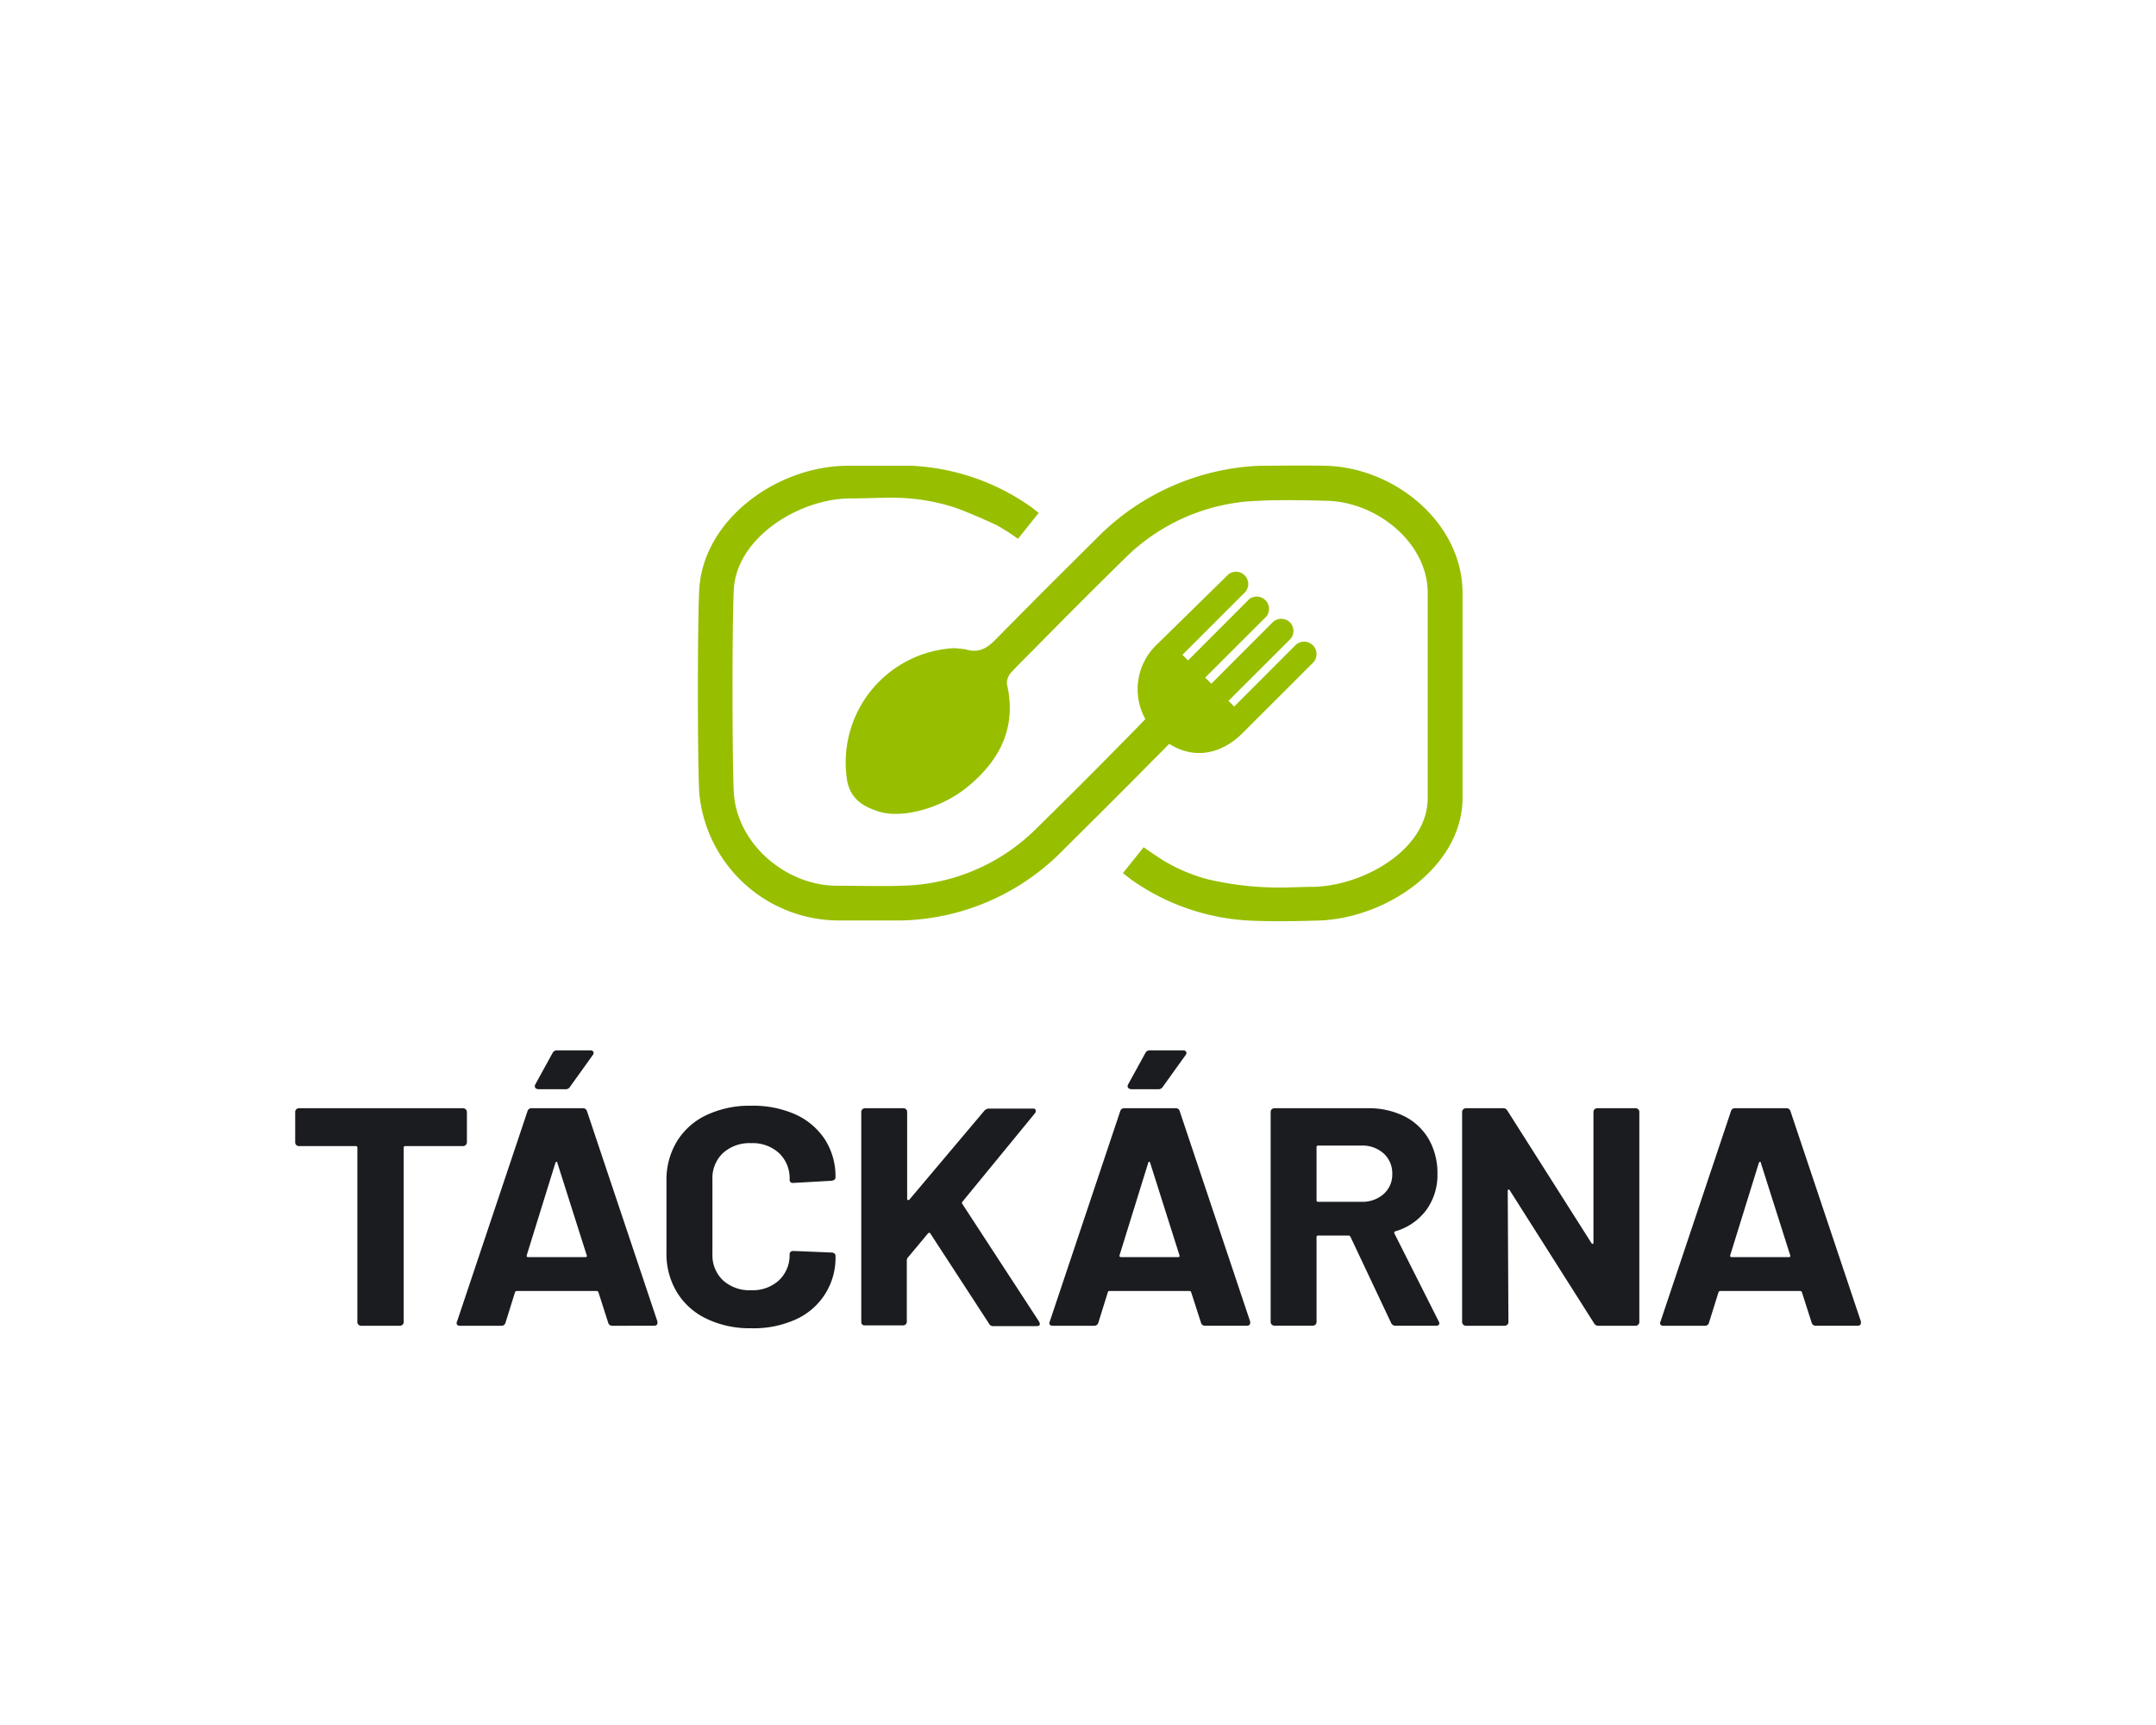 <svg id="Vrstva_1" data-name="Vrstva 1" xmlns="http://www.w3.org/2000/svg" viewBox="0 0 250 200"><defs><style>.cls-1{fill:#1b1c20;}.cls-2{fill:#97bf00;}</style></defs><path class="cls-1" d="M54,128.61a.43.43,0,0,1,.14.31v3.53a.43.43,0,0,1-.14.31.44.44,0,0,1-.32.12H47a.17.17,0,0,0-.19.18v20.22a.42.42,0,0,1-.13.31.45.45,0,0,1-.32.12H41.89a.47.47,0,0,1-.32-.12.42.42,0,0,1-.13-.31V133.06c0-.12-.06-.18-.19-.18H34.68a.45.45,0,0,1-.32-.12.42.42,0,0,1-.13-.31v-3.53a.42.42,0,0,1,.13-.31.45.45,0,0,1,.32-.12h19A.44.44,0,0,1,54,128.61Z"/><path class="cls-1" d="M70.52,153.35l-1.13-3.53a.22.22,0,0,0-.19-.14H59.91a.21.21,0,0,0-.19.14l-1.1,3.53a.47.47,0,0,1-.49.36H53.34a.43.43,0,0,1-.34-.12.37.37,0,0,1,0-.38l8.16-24.36a.47.47,0,0,1,.49-.36h5.93a.47.47,0,0,1,.49.36l8.16,24.36a.48.48,0,0,1,0,.18c0,.21-.13.32-.41.32H71A.47.47,0,0,1,70.52,153.35Zm-9.29-7.6h6.65c.15,0,.2-.07.15-.22l-3.4-10.7c0-.1-.06-.14-.11-.13s-.09.06-.12.13l-3.32,10.7C61.05,145.68,61.1,145.75,61.23,145.75Zm.83-19.64a.37.37,0,0,1,0-.36l2-3.64a.57.57,0,0,1,.57-.33h3.81a.39.39,0,0,1,.36.16.35.35,0,0,1-.06.38L66.1,126a.58.58,0,0,1-.53.29H62.4C62.22,126.25,62.11,126.2,62.06,126.11Z"/><path class="cls-1" d="M81.93,152.9a8.06,8.06,0,0,1-3.44-3.08,8.58,8.58,0,0,1-1.21-4.58v-8.32a8.58,8.58,0,0,1,1.21-4.58,8,8,0,0,1,3.44-3.06,11.71,11.71,0,0,1,5.17-1.08,12.09,12.09,0,0,1,5.12,1,8.09,8.09,0,0,1,3.44,2.92,7.92,7.92,0,0,1,1.22,4.38c0,.22-.15.35-.45.4l-4.42.25h-.07c-.26,0-.38-.13-.38-.4a4,4,0,0,0-1.23-3.06,4.51,4.51,0,0,0-3.23-1.15,4.58,4.58,0,0,0-3.27,1.15,4,4,0,0,0-1.22,3.06v8.69a4,4,0,0,0,1.22,3,4.58,4.58,0,0,0,3.27,1.15,4.51,4.51,0,0,0,3.23-1.15,4,4,0,0,0,1.23-3c0-.27.15-.4.45-.4l4.42.18a.5.5,0,0,1,.32.11.31.31,0,0,1,.13.25A7.8,7.8,0,0,1,92.22,153,11.79,11.79,0,0,1,87.1,154,11.57,11.57,0,0,1,81.93,152.9Z"/><path class="cls-1" d="M100,153.59a.42.42,0,0,1-.13-.31V128.92a.42.42,0,0,1,.13-.31.45.45,0,0,1,.32-.12h4.42a.45.45,0,0,1,.32.12.42.42,0,0,1,.13.31V139c0,.07,0,.11.08.12a.14.14,0,0,0,.15,0l8.72-10.34a.74.74,0,0,1,.57-.25h5c.2,0,.32,0,.37.16a.38.38,0,0,1-.07.38l-8.42,10.27a.19.19,0,0,0,0,.25l8.91,13.66a1.8,1.8,0,0,1,.08.25c0,.17-.13.25-.38.25h-5a.52.52,0,0,1-.52-.29L107.87,143a.12.12,0,0,0-.11-.07.26.26,0,0,0-.15.07l-2.38,2.85a.59.59,0,0,0-.08.22v7.17a.42.42,0,0,1-.13.31.45.45,0,0,1-.32.12h-4.42A.45.45,0,0,1,100,153.59Z"/><path class="cls-1" d="M139.26,153.35l-1.14-3.53c-.05-.1-.11-.14-.18-.14h-9.3c-.07,0-.13,0-.18.14l-1.1,3.53a.47.47,0,0,1-.49.36h-4.8a.45.45,0,0,1-.34-.12.4.4,0,0,1,0-.38l8.16-24.36a.47.47,0,0,1,.49-.36h5.93a.46.46,0,0,1,.49.36l8.16,24.36a.34.34,0,0,1,0,.18c0,.21-.14.32-.41.32h-4.8A.47.47,0,0,1,139.26,153.35Zm-9.29-7.6h6.64c.15,0,.2-.07.15-.22l-3.39-10.7c0-.1-.07-.14-.12-.13a.17.17,0,0,0-.11.13l-3.32,10.7C129.79,145.68,129.84,145.75,130,145.75Zm.83-19.64a.39.39,0,0,1,0-.36l2-3.64a.56.56,0,0,1,.56-.33h3.82a.41.41,0,0,1,.36.16.35.35,0,0,1-.06.38L134.84,126a.59.59,0,0,1-.53.29h-3.17C131,126.25,130.85,126.2,130.8,126.11Z"/><path class="cls-1" d="M161.31,153.39l-4.72-10a.24.24,0,0,0-.22-.14h-3.52a.17.17,0,0,0-.19.18v9.84a.42.42,0,0,1-.13.31.45.45,0,0,1-.32.12h-4.42a.47.47,0,0,1-.32-.12.42.42,0,0,1-.13-.31V128.92a.42.42,0,0,1,.13-.31.47.47,0,0,1,.32-.12h10.8a9.27,9.27,0,0,1,4.25.93,6.84,6.84,0,0,1,2.84,2.67,7.92,7.92,0,0,1,1,4,6.9,6.9,0,0,1-1.29,4.2,6.83,6.83,0,0,1-3.59,2.47.17.17,0,0,0-.11.25l5.14,10.2a.5.5,0,0,1,.07.21c0,.2-.14.29-.41.29h-4.65A.54.54,0,0,1,161.31,153.39ZM152.66,133v6.16a.17.17,0,0,0,.19.18h5a3.73,3.73,0,0,0,2.59-.9,3,3,0,0,0,1-2.34,3.1,3.1,0,0,0-1-2.37,3.69,3.69,0,0,0-2.59-.91h-5A.17.17,0,0,0,152.66,133Z"/><path class="cls-1" d="M184.9,128.61a.45.45,0,0,1,.32-.12h4.42a.45.45,0,0,1,.32.12.42.42,0,0,1,.13.31v24.36a.42.42,0,0,1-.13.31.45.45,0,0,1-.32.12h-4.27a.54.54,0,0,1-.53-.29L175.06,138q-.08-.1-.15-.09s-.08.07-.08.16l.08,15.21a.42.42,0,0,1-.13.31.47.47,0,0,1-.32.12H170a.44.44,0,0,1-.32-.12.43.43,0,0,1-.14-.31V128.92a.43.43,0,0,1,.14-.31.44.44,0,0,1,.32-.12h4.27a.53.53,0,0,1,.52.28l9.75,15.36q.07.1.15.09c.05,0,.08-.07.08-.17l0-15.13A.42.42,0,0,1,184.9,128.61Z"/><path class="cls-1" d="M210.07,153.35l-1.13-3.53a.21.21,0,0,0-.19-.14h-9.29a.21.21,0,0,0-.19.14l-1.1,3.53a.46.46,0,0,1-.49.36h-4.79a.44.44,0,0,1-.34-.12.37.37,0,0,1,0-.38l8.16-24.36a.47.47,0,0,1,.49-.36h5.93a.47.47,0,0,1,.49.36l8.16,24.36a.48.48,0,0,1,0,.18c0,.21-.13.32-.41.32h-4.8A.47.47,0,0,1,210.07,153.35Zm-9.29-7.6h6.65c.15,0,.2-.07.15-.22l-3.4-10.7c0-.1-.06-.14-.11-.13s-.09.06-.12.13l-3.32,10.7C200.6,145.68,200.65,145.75,200.78,145.75Z"/><path class="cls-2" d="M153.61,54c-2.76-.05-5.84,0-7.49,0a28.1,28.1,0,0,0-18.55,8c-3,3-6.27,6.21-10,10-.7.69-1.41,1.43-2.15,2.17-1.19,1.21-2.13,1.51-3.45,1.12a13.48,13.48,0,0,0-1.39-.14A13.27,13.27,0,0,0,98.26,90.68c.45,1.93,1.72,2.79,3.6,3.4,2.63.86,7.08-.29,10.12-2.68,4.3-3.43,5.87-7.39,4.77-12.14a1.94,1.94,0,0,1,.61-1.41l.51-.54c.76-.78,1.53-1.54,2.31-2.33,3.43-3.49,6.94-7,10.46-10.45a22.94,22.94,0,0,1,15.48-6.47c2.67-.16,7.49,0,7.49,0,5.88,0,11.94,4.79,11.94,10.68v23.8c0,5.89-7.33,10.13-13.21,10.28-1.39,0-2.88.09-3.84.08a35.92,35.92,0,0,1-8.64-1,20.13,20.13,0,0,1-4.74-2c-.73-.43-2.51-1.67-2.51-1.67l-2.4,3,.85.67A26,26,0,0,0,145,106.74c3.25.15,7.35,0,7.35,0,8.11,0,17.24-6.13,17.24-14.24V68.74C169.58,60.62,161.72,54.15,153.61,54Z"/><path class="cls-2" d="M152.22,74.8a1.44,1.44,0,0,0-2,0l-7.11,7.12-.66-.66,7.12-7.11a1.42,1.42,0,0,0,0-2,1.44,1.44,0,0,0-2,0l-7.11,7.12-.71-.71,7.12-7.11a1.43,1.43,0,0,0-2-2l-7.11,7.12-.65-.65h0l7.12-7.12a1.42,1.42,0,1,0-2-2L134,74.87a7.13,7.13,0,0,0-1.19,8.5c-.13.14-1.68,1.74-2.34,2.4-3.42,3.49-6.94,7-10.46,10.45a22.65,22.65,0,0,1-15.48,6.47c-1.87.09-5.61,0-7.48,0-5.89,0-11.53-4.8-11.95-10.67-.21-2.93-.22-20.69,0-23.81.4-5.87,7.47-10.33,13.36-10.42,1.65,0,3.74-.09,4.7-.08a23.31,23.31,0,0,1,7.63,1.16c1.59.58,3.13,1.26,4.75,2a26.38,26.38,0,0,1,2.5,1.6l2.4-3-.85-.67A26.11,26.11,0,0,0,105.68,54c-.54,0-5.51,0-7.34,0-8.12,0-16.69,6.11-17.25,14.2-.22,3.12-.22,20.88,0,23.81a16.29,16.29,0,0,0,16,14.71s4.83,0,7.48,0a27.06,27.06,0,0,0,18.55-8c3-3,6.27-6.21,10-10,.7-.7,1.79-1.79,2.46-2.48,3,1.92,6.17,1.09,8.5-1.24l8.13-8.12A1.44,1.44,0,0,0,152.22,74.8Z"/></svg>
